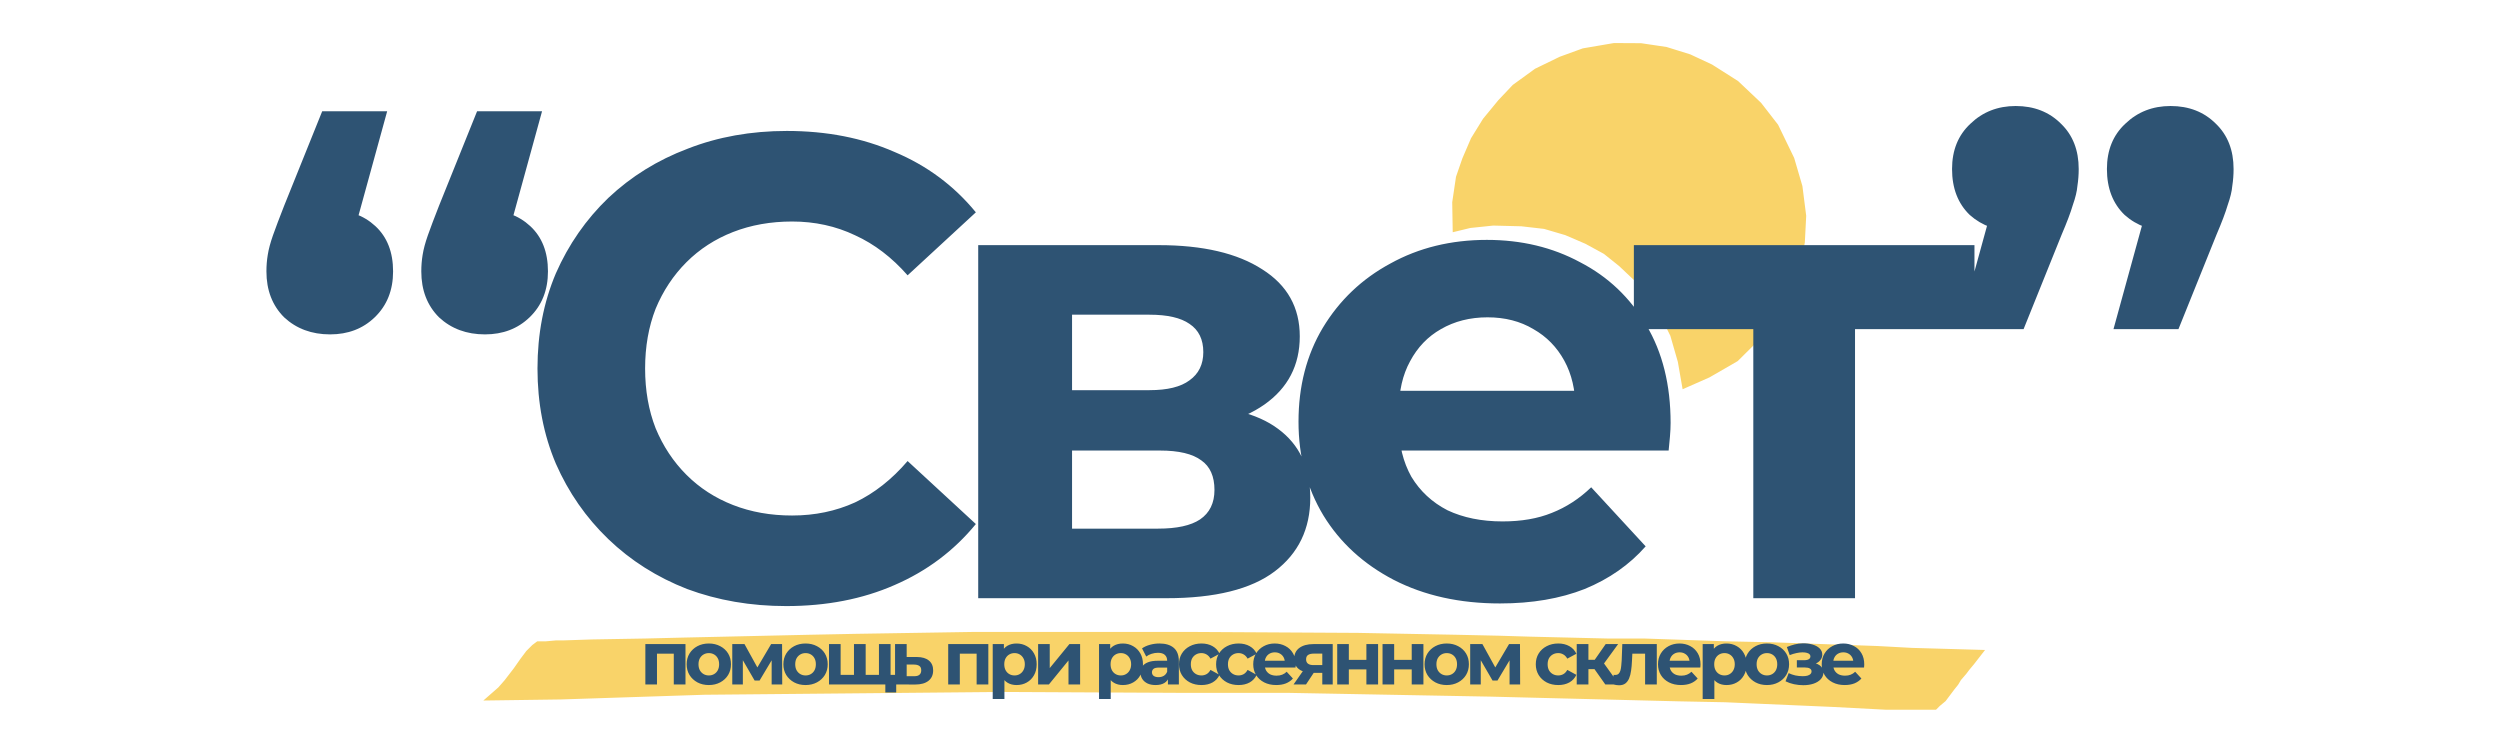 <?xml version="1.0" encoding="UTF-8"?>
<!DOCTYPE svg PUBLIC "-//W3C//DTD SVG 1.1//EN" "http://www.w3.org/Graphics/SVG/1.1/DTD/svg11.dtd">
<!-- Creator: CorelDRAW 2019 (64-Bit) -->
<svg xmlns="http://www.w3.org/2000/svg" xml:space="preserve" width="1000px" height="300px" version="1.1" style="shape-rendering:geometricPrecision; text-rendering:geometricPrecision; image-rendering:optimizeQuality; fill-rule:evenodd; clip-rule:evenodd"
viewBox="0 0 1000 300"
 xmlns:xlink="http://www.w3.org/1999/xlink"
 xmlns:xodm="http://www.corel.com/coreldraw/odm/2003">
 <defs>
  <style type="text/css">
   <![CDATA[
    .str0 {stroke:#F9D369;stroke-width:0.75;stroke-miterlimit:22.926}
    .str1 {stroke:#F9D369;stroke-width:3;stroke-miterlimit:22.926}
    .fil0 {fill:none}
    .fil2 {fill:#2E5373;fill-rule:nonzero}
    .fil1 {fill:#F9D369;fill-rule:nonzero}
   ]]>
  </style>
 </defs>
 <g id="Слой_x0020_1">
  <rect class="fil0" width="1000.001" height="300"/>
  <g id="_420960185456">
   <polygon class="fil1 str0" points="581.263,80.921 581.458,92.423 588.058,90.818 597.285,89.855 608.562,90.14 617.726,91.194 626.217,93.691 634.259,97.148 641.725,101.216 647.91,106.148 655.217,113.066 660.12,118.863 665.474,128.089 668.487,134.175 671.502,144.65 673.331,155.159 683.647,150.606 694.858,144.131 706.292,132.786 713.017,122.756 719.709,107.152 721.564,96.899 722.105,86.326 720.596,74.504 717.324,63.323 710.914,50.094 704.151,41.381 695.017,32.734 684.635,26.137 675.983,22.102 666.531,19.158 656.406,17.655 645.61,17.594 633.211,19.712 624.049,23.047 614.214,27.823 605.374,34.234 599.609,40.323 593.524,47.726 588.753,55.448 585.295,63.491 582.765,70.796 "/>
   <path class="fil2" d="M154.868 44.505l-17.324 63 -5.775 -23.625c7.524,0 13.65,2.188 18.375,6.563 4.724,4.375 7.087,10.412 7.087,18.112 0,7.525 -2.45,13.65 -7.35,18.375 -4.725,4.551 -10.675,6.825 -17.85,6.825 -7.35,0 -13.475,-2.274 -18.375,-6.825 -4.725,-4.725 -7.087,-10.85 -7.087,-18.375 0,-2.274 0.174,-4.462 0.525,-6.562 0.35,-2.275 1.049,-4.9 2.099,-7.875 1.05,-2.976 2.538,-6.913 4.463,-11.813l15.225 -37.8 25.987 0zm61.95 0l-17.324 63 -5.775 -23.625c7.524,0 13.65,2.188 18.375,6.563 4.724,4.375 7.087,10.412 7.087,18.112 0,7.525 -2.45,13.65 -7.35,18.375 -4.725,4.551 -10.675,6.825 -17.85,6.825 -7.35,0 -13.475,-2.274 -18.375,-6.825 -4.725,-4.725 -7.087,-10.85 -7.087,-18.375 0,-2.274 0.174,-4.462 0.525,-6.562 0.35,-2.275 1.05,-4.9 2.1,-7.875 1.049,-2.976 2.537,-6.913 4.462,-11.813l15.225 -37.8 25.987 0zm97.663 197.925c-14.175,0 -27.387,-2.274 -39.638,-6.825 -12.075,-4.725 -22.575,-11.375 -31.5,-19.95 -8.925,-8.574 -15.925,-18.637 -21,-30.187 -4.9,-11.55 -7.35,-24.238 -7.35,-38.063 0,-13.825 2.45,-26.512 7.35,-38.062 5.075,-11.55 12.075,-21.613 21,-30.188 9.1,-8.575 19.688,-15.137 31.763,-19.687 12.075,-4.725 25.287,-7.088 39.637,-7.088 15.926,0 30.276,2.8 43.05,8.4 12.95,5.425 23.801,13.475 32.55,24.15l-27.3 25.2c-6.3,-7.175 -13.3,-12.512 -21,-16.012 -7.699,-3.675 -16.099,-5.513 -25.2,-5.513 -8.575,0 -16.45,1.4 -23.625,4.2 -7.174,2.8 -13.387,6.825 -18.637,12.075 -5.25,5.25 -9.363,11.462 -12.338,18.638 -2.8,7.175 -4.2,15.137 -4.2,23.887 0,8.75 1.4,16.713 4.2,23.888 2.975,7.175 7.088,13.387 12.338,18.637 5.25,5.25 11.463,9.275 18.637,12.075 7.175,2.8 15.05,4.2 23.625,4.2 9.101,0 17.501,-1.75 25.2,-5.25 7.7,-3.675 14.7,-9.187 21,-16.537l27.3 25.2c-8.749,10.675 -19.6,18.812 -32.55,24.412 -12.774,5.601 -27.212,8.4 -43.312,8.4zm76.803 -3.15l0 -141.225 72.188 0c17.675,0 31.5,3.238 41.475,9.713 9.975,6.3 14.962,15.225 14.962,26.775 0,11.55 -4.725,20.649 -14.175,27.3 -9.274,6.474 -21.611,9.712 -37.012,9.712l4.2 -9.45c17.15,0 29.925,3.15 38.325,9.45 8.575,6.3 12.863,15.488 12.863,27.563 0,12.425 -4.726,22.225 -14.175,29.4 -9.451,7.175 -23.888,10.762 -43.313,10.762l-75.338 0zm37.538 -27.825l34.387 0c7.526,0 13.125,-1.225 16.801,-3.675 3.85,-2.625 5.775,-6.562 5.775,-11.812 0,-5.425 -1.75,-9.363 -5.251,-11.813 -3.499,-2.625 -9.011,-3.937 -16.537,-3.937l-35.175 0 0 31.237zm0 -55.387l30.975 0c7.175,0 12.513,-1.313 16.012,-3.938 3.676,-2.625 5.513,-6.387 5.513,-11.287 0,-5.076 -1.837,-8.837 -5.513,-11.288 -3.499,-2.45 -8.837,-3.675 -16.012,-3.675l-30.975 0 0 30.188zm171.169 85.312c-16.1,0 -30.275,-3.15 -42.525,-9.45 -12.075,-6.3 -21.438,-14.875 -28.088,-25.725 -6.65,-11.025 -9.975,-23.537 -9.975,-37.537 0,-14.175 3.238,-26.688 9.713,-37.538 6.65,-11.025 15.662,-19.6 27.037,-25.725 11.375,-6.3 24.238,-9.45 38.588,-9.45 13.825,0 26.25,2.975 37.275,8.925 11.199,5.775 20.038,14.175 26.512,25.2 6.475,10.85 9.713,23.888 9.713,39.113 0,1.575 -0.088,3.412 -0.263,5.512 -0.175,1.926 -0.35,3.763 -0.525,5.513l-114.712 0 0 -23.888 93.187 0 -15.75 7.088c0,-7.35 -1.487,-13.738 -4.462,-19.163 -2.975,-5.424 -7.088,-9.625 -12.338,-12.6 -5.25,-3.15 -11.375,-4.725 -18.375,-4.725 -6.999,0 -13.212,1.575 -18.637,4.725 -5.25,2.975 -9.363,7.263 -12.338,12.863 -2.975,5.424 -4.462,11.9 -4.462,19.425l0 6.3c0,7.7 1.662,14.525 4.987,20.475 3.5,5.775 8.312,10.237 14.438,13.387 6.3,2.976 13.65,4.463 22.05,4.463 7.525,0 14.087,-1.138 19.687,-3.413 5.775,-2.274 11.025,-5.687 15.75,-10.237l21.788 23.625c-6.475,7.35 -14.613,13.037 -24.413,17.062 -9.8,3.85 -21.088,5.775 -33.862,5.775zm101.331 -2.1l0 -117.075 9.187 9.45 -56.962 0 0 -33.6 136.237 0 0 33.6 -56.962 0 9.187 -9.45 0 117.075 -40.687 0zm82.123 -107.625l17.325 -63 5.775 23.888c-7.524,0 -13.737,-2.188 -18.637,-6.563 -4.725,-4.55 -7.088,-10.674 -7.088,-18.375 0,-7.525 2.451,-13.562 7.35,-18.112 4.901,-4.725 10.938,-7.088 18.113,-7.088 7.35,0 13.387,2.363 18.112,7.088 4.724,4.55 7.086,10.587 7.086,18.112 0,2.275 -0.172,4.55 -0.525,6.825 -0.172,2.1 -0.787,4.637 -1.837,7.613 -0.87,2.975 -2.363,6.912 -4.461,11.812l-15.225 37.8 -25.988 0zm61.949 0l17.325 -63 5.775 23.888c-7.523,0 -13.733,-2.188 -18.638,-6.563 -4.725,-4.55 -7.087,-10.674 -7.087,-18.375 0,-7.525 2.452,-13.562 7.35,-18.112 4.905,-4.725 10.942,-7.088 18.112,-7.088 7.35,0 13.388,2.363 18.113,7.088 4.725,4.55 7.087,10.587 7.087,18.112 0,2.275 -0.172,4.55 -0.525,6.825 -0.172,2.1 -0.787,4.637 -1.837,7.613 -0.87,2.975 -2.363,6.912 -4.463,11.812l-15.225 37.8 -25.987 0z"/>
   <polygon class="fil1 str1" points="200.394,276.03 197.393,278.655 224.393,278.28 281.768,276.405 401.019,275.28 474.519,275.655 515.769,275.655 596.394,277.155 671.394,279.03 690.144,279.405 733.269,281.28 754.644,282.405 773.769,282.405 774.894,281.28 777.144,279.405 779.394,276.405 780.519,274.905 782.019,273.03 783.144,271.155 785.394,268.53 786.519,267.03 788.394,264.78 791.019,261.405 764.769,260.655 750.894,259.905 708.519,258.405 690.519,258.03 657.519,256.905 642.894,256.905 611.769,256.155 599.394,255.78 582.519,255.405 543.144,254.655 477.894,254.28 436.269,254.28 389.019,254.28 342.519,255.03 323.769,255.405 273.519,256.53 258.144,256.905 236.768,257.28 225.519,257.655 222.519,257.655 218.394,258.03 215.393,258.03 213.894,259.155 211.644,261.405 209.394,264.405 206.769,268.155 203.019,273.03 "/>
   <path class="fil2" d="M258.144 273.78l0 -16.14 16.05 0 0 16.14 -4.68 0 0 -13.35 1.05 1.05 -8.82 0 1.05 -1.05 0 13.35 -4.65 0zm25.397 0.24c-1.721,0 -3.251,-0.36 -4.59,-1.08 -1.32,-0.72 -2.37,-1.7 -3.15,-2.94 -0.761,-1.26 -1.14,-2.69 -1.14,-4.29 0,-1.62 0.379,-3.05 1.14,-4.29 0.78,-1.26 1.83,-2.24 3.15,-2.94 1.339,-0.72 2.869,-1.08 4.59,-1.08 1.699,0 3.22,0.36 4.56,1.08 1.339,0.7 2.389,1.671 3.15,2.91 0.76,1.24 1.14,2.68 1.14,4.32 0,1.6 -0.38,3.03 -1.14,4.29 -0.761,1.24 -1.811,2.22 -3.15,2.94 -1.34,0.72 -2.861,1.08 -4.56,1.08zm0 -3.84c0.78,0 1.48,-0.18 2.1,-0.54 0.619,-0.36 1.11,-0.87 1.47,-1.53 0.36,-0.68 0.54,-1.479 0.54,-2.4 0,-0.94 -0.18,-1.74 -0.54,-2.4 -0.36,-0.66 -0.851,-1.17 -1.47,-1.53 -0.62,-0.36 -1.32,-0.54 -2.1,-0.54 -0.78,0 -1.481,0.18 -2.1,0.54 -0.62,0.36 -1.121,0.87 -1.5,1.53 -0.36,0.66 -0.54,1.46 -0.54,2.4 0,0.921 0.18,1.72 0.54,2.4 0.379,0.66 0.88,1.17 1.5,1.53 0.619,0.36 1.32,0.54 2.1,0.54zm9.369 3.6l0 -16.14 4.89 0 6.09 11.04 -1.95 0 6.51 -11.04 4.38 0 0.06 16.14 -4.23 0 0 -11.34 0.72 0.48 -5.55 9.3 -1.98 0 -5.58 -9.63 0.87 -0.21 0 11.4 -4.23 0zm29.322 0.24c-1.719,0 -3.249,-0.36 -4.589,-1.08 -1.32,-0.72 -2.37,-1.7 -3.151,-2.94 -0.759,-1.26 -1.139,-2.69 -1.139,-4.29 0,-1.62 0.38,-3.05 1.139,-4.29 0.781,-1.26 1.831,-2.24 3.151,-2.94 1.34,-0.72 2.87,-1.08 4.589,-1.08 1.701,0 3.22,0.36 4.561,1.08 1.34,0.7 2.39,1.671 3.15,2.91 0.759,1.24 1.14,2.68 1.14,4.32 0,1.6 -0.381,3.03 -1.14,4.29 -0.76,1.24 -1.81,2.22 -3.15,2.94 -1.341,0.72 -2.86,1.08 -4.561,1.08zm0 -3.84c0.781,0 1.48,-0.18 2.101,-0.54 0.62,-0.36 1.11,-0.87 1.47,-1.53 0.36,-0.68 0.54,-1.479 0.54,-2.4 0,-0.94 -0.18,-1.74 -0.54,-2.4 -0.36,-0.66 -0.85,-1.17 -1.47,-1.53 -0.621,-0.36 -1.32,-0.54 -2.101,-0.54 -0.779,0 -1.479,0.18 -2.099,0.54 -0.621,0.36 -1.12,0.87 -1.501,1.53 -0.36,0.66 -0.54,1.46 -0.54,2.4 0,0.921 0.18,1.72 0.54,2.4 0.381,0.66 0.88,1.17 1.501,1.53 0.62,0.36 1.32,0.54 2.099,0.54zm20.38 -0.24l-1.02 1.08 0 -13.38 4.68 0 0 13.38 -1.08 -1.08 7.44 0 -1.05 1.08 0 -13.38 4.65 0 0 16.14 -24.63 0 0 -16.14 4.65 0 0 13.38 -1.05 -1.08 7.41 0zm11.52 7.05l0 -4.29 1.05 1.08 -3.72 0 0 -3.84 7.02 0 0 7.05 -4.35 0zm12.621 -14.19c2.12,0.021 3.729,0.5 4.83,1.44 1.12,0.921 1.68,2.23 1.68,3.93 0,1.78 -0.63,3.171 -1.89,4.17 -1.26,0.981 -3.01,1.47 -5.25,1.47l-8.1 -0.03 0 -16.14 4.65 0 0 5.16 4.08 0zm-1.05 7.68c0.9,0.02 1.59,-0.17 2.07,-0.57 0.48,-0.399 0.72,-1 0.72,-1.8 0,-0.8 -0.24,-1.37 -0.72,-1.71 -0.48,-0.36 -1.17,-0.55 -2.07,-0.57l-3.03 -0.03 0 4.68 3.03 0zm13.58 3.3l0 -16.14 16.05 0 0 16.14 -4.68 0 0 -13.35 1.05 1.05 -8.82 0 1.05 -1.05 0 13.35 -4.65 0zm27.347 0.24c-1.36,0 -2.55,-0.3 -3.57,-0.9 -1.02,-0.6 -1.82,-1.51 -2.4,-2.73 -0.56,-1.239 -0.84,-2.8 -0.84,-4.68 0,-1.9 0.27,-3.46 0.81,-4.68 0.54,-1.22 1.32,-2.13 2.34,-2.73 1.02,-0.6 2.24,-0.9 3.66,-0.9 1.52,0 2.88,0.35 4.08,1.05 1.22,0.68 2.18,1.64 2.88,2.88 0.72,1.24 1.08,2.7 1.08,4.38 0,1.7 -0.36,3.17 -1.08,4.41 -0.7,1.24 -1.66,2.2 -2.88,2.88 -1.2,0.681 -2.56,1.02 -4.08,1.02zm-9.54 5.58l0 -21.96 4.47 0 0 3.3 -0.09 4.8 0.3 4.77 0 9.09 -4.68 0zm8.73 -9.42c0.78,0 1.47,-0.18 2.07,-0.54 0.62,-0.36 1.11,-0.87 1.47,-1.53 0.38,-0.68 0.57,-1.479 0.57,-2.4 0,-0.94 -0.19,-1.74 -0.57,-2.4 -0.36,-0.66 -0.85,-1.17 -1.47,-1.53 -0.6,-0.36 -1.29,-0.54 -2.07,-0.54 -0.78,0 -1.48,0.18 -2.1,0.54 -0.62,0.36 -1.11,0.87 -1.47,1.53 -0.36,0.66 -0.54,1.46 -0.54,2.4 0,0.921 0.18,1.72 0.54,2.4 0.36,0.66 0.85,1.17 1.47,1.53 0.62,0.36 1.32,0.54 2.1,0.54zm9.43 3.6l0 -16.14 4.65 0 0 9.6 7.86 -9.6 4.29 0 0 16.14 -4.65 0 0 -9.6 -7.83 9.6 -4.32 0zm33.905 0.24c-1.36,0 -2.55,-0.3 -3.57,-0.9 -1.02,-0.6 -1.82,-1.51 -2.4,-2.73 -0.56,-1.239 -0.84,-2.8 -0.84,-4.68 0,-1.9 0.27,-3.46 0.81,-4.68 0.54,-1.22 1.32,-2.13 2.34,-2.73 1.02,-0.6 2.24,-0.9 3.66,-0.9 1.52,0 2.88,0.35 4.08,1.05 1.22,0.68 2.18,1.64 2.88,2.88 0.72,1.24 1.08,2.7 1.08,4.38 0,1.7 -0.36,3.17 -1.08,4.41 -0.7,1.24 -1.66,2.2 -2.88,2.88 -1.2,0.681 -2.56,1.02 -4.08,1.02zm-9.54 5.58l0 -21.96 4.47 0 0 3.3 -0.09 4.8 0.3 4.77 0 9.09 -4.68 0zm8.73 -9.42c0.78,0 1.47,-0.18 2.07,-0.54 0.62,-0.36 1.11,-0.87 1.47,-1.53 0.38,-0.68 0.57,-1.479 0.57,-2.4 0,-0.94 -0.19,-1.74 -0.57,-2.4 -0.36,-0.66 -0.85,-1.17 -1.47,-1.53 -0.6,-0.36 -1.29,-0.54 -2.07,-0.54 -0.78,0 -1.48,0.18 -2.1,0.54 -0.62,0.36 -1.11,0.87 -1.47,1.53 -0.36,0.66 -0.54,1.46 -0.54,2.4 0,0.921 0.18,1.72 0.54,2.4 0.36,0.66 0.85,1.17 1.47,1.53 0.62,0.36 1.32,0.54 2.1,0.54zm18.826 3.6l0 -3.15 -0.3 -0.69 0 -5.64c0,-1 -0.31,-1.779 -0.93,-2.34 -0.6,-0.56 -1.53,-0.84 -2.79,-0.84 -0.859,0 -1.71,0.141 -2.55,0.42 -0.82,0.261 -1.52,0.621 -2.1,1.08l-1.68 -3.27c0.88,-0.62 1.94,-1.1 3.18,-1.44 1.24,-0.34 2.5,-0.51 3.78,-0.51 2.46,0 4.37,0.58 5.73,1.74 1.36,1.161 2.04,2.97 2.04,5.43l0 9.21 -4.38 0zm-4.92 0.24c-1.26,0 -2.34,-0.21 -3.24,-0.63 -0.9,-0.44 -1.59,-1.029 -2.07,-1.77 -0.48,-0.74 -0.72,-1.569 -0.72,-2.49 0,-0.96 0.23,-1.8 0.69,-2.52 0.48,-0.72 1.23,-1.28 2.25,-1.68 1.02,-0.42 2.35,-0.63 3.99,-0.63l4.29 0 0 2.73 -3.78 0c-1.1,0 -1.86,0.18 -2.28,0.54 -0.4,0.36 -0.6,0.81 -0.6,1.35 0,0.6 0.23,1.08 0.69,1.44 0.48,0.34 1.13,0.51 1.95,0.51 0.78,0 1.48,-0.18 2.1,-0.54 0.62,-0.38 1.07,-0.93 1.35,-1.65l0.72 2.16c-0.34,1.041 -0.96,1.83 -1.86,2.37 -0.9,0.54 -2.06,0.81 -3.48,0.81zm18.346 0c-1.74,0 -3.291,-0.35 -4.65,-1.05 -1.36,-0.72 -2.43,-1.71 -3.21,-2.97 -0.76,-1.26 -1.14,-2.69 -1.14,-4.29 0,-1.62 0.38,-3.05 1.14,-4.29 0.78,-1.26 1.85,-2.24 3.21,-2.94 1.359,-0.72 2.91,-1.08 4.65,-1.08 1.7,0 3.18,0.36 4.44,1.08 1.26,0.7 2.19,1.71 2.79,3.03l-3.63 1.95c-0.42,-0.759 -0.951,-1.32 -1.59,-1.68 -0.621,-0.36 -1.3,-0.54 -2.04,-0.54 -0.8,0 -1.52,0.18 -2.16,0.54 -0.64,0.36 -1.15,0.87 -1.53,1.53 -0.36,0.66 -0.54,1.46 -0.54,2.4 0,0.94 0.18,1.74 0.54,2.4 0.38,0.66 0.89,1.17 1.53,1.53 0.64,0.36 1.36,0.54 2.16,0.54 0.74,0 1.419,-0.17 2.04,-0.51 0.639,-0.36 1.17,-0.93 1.59,-1.71l3.63 1.98c-0.6,1.3 -1.53,2.31 -2.79,3.03 -1.26,0.7 -2.74,1.05 -4.44,1.05zm14.849 0c-1.74,0 -3.29,-0.35 -4.65,-1.05 -1.36,-0.72 -2.43,-1.71 -3.21,-2.97 -0.761,-1.26 -1.14,-2.69 -1.14,-4.29 0,-1.62 0.379,-3.05 1.14,-4.29 0.78,-1.26 1.85,-2.24 3.21,-2.94 1.36,-0.72 2.91,-1.08 4.65,-1.08 1.7,0 3.18,0.36 4.44,1.08 1.26,0.7 2.19,1.71 2.79,3.03l-3.63 1.95c-0.42,-0.759 -0.95,-1.32 -1.59,-1.68 -0.62,-0.36 -1.301,-0.54 -2.04,-0.54 -0.8,0 -1.52,0.18 -2.16,0.54 -0.641,0.36 -1.15,0.87 -1.53,1.53 -0.36,0.66 -0.54,1.46 -0.54,2.4 0,0.94 0.18,1.74 0.54,2.4 0.38,0.66 0.889,1.17 1.53,1.53 0.64,0.36 1.36,0.54 2.16,0.54 0.739,0 1.42,-0.17 2.04,-0.51 0.64,-0.36 1.17,-0.93 1.59,-1.71l3.63 1.98c-0.6,1.3 -1.53,2.31 -2.79,3.03 -1.26,0.7 -2.74,1.05 -4.44,1.05zm15.058 0c-1.839,0 -3.459,-0.36 -4.86,-1.08 -1.38,-0.72 -2.45,-1.7 -3.21,-2.94 -0.759,-1.26 -1.139,-2.69 -1.139,-4.29 0,-1.62 0.369,-3.05 1.109,-4.29 0.76,-1.26 1.791,-2.24 3.09,-2.94 1.3,-0.72 2.77,-1.08 4.411,-1.08 1.58,0 2.999,0.34 4.259,1.02 1.281,0.66 2.29,1.62 3.03,2.88 0.741,1.24 1.11,2.73 1.11,4.47 0,0.18 -0.009,0.39 -0.03,0.63 -0.02,0.22 -0.039,0.43 -0.059,0.63l-13.111 0 0 -2.73 10.65 0 -1.8 0.81c0,-0.84 -0.17,-1.569 -0.51,-2.19 -0.339,-0.62 -0.809,-1.1 -1.41,-1.44 -0.6,-0.36 -1.299,-0.54 -2.099,-0.54 -0.801,0 -1.51,0.18 -2.131,0.54 -0.599,0.34 -1.07,0.831 -1.41,1.47 -0.339,0.621 -0.51,1.36 -0.51,2.22l0 0.72c0,0.88 0.19,1.66 0.57,2.34 0.4,0.66 0.951,1.17 1.651,1.53 0.72,0.34 1.559,0.51 2.52,0.51 0.86,0 1.61,-0.13 2.249,-0.39 0.661,-0.26 1.26,-0.65 1.8,-1.17l2.49 2.7c-0.74,0.84 -1.67,1.491 -2.79,1.95 -1.119,0.441 -2.409,0.66 -3.87,0.66zm18.418 -0.24l0 -5.37 0.66 0.75 -4.47 0c-2.319,0 -4.14,-0.48 -5.46,-1.44 -1.32,-0.96 -1.98,-2.34 -1.98,-4.14 0,-1.92 0.69,-3.39 2.07,-4.41 1.4,-1.02 3.28,-1.53 5.64,-1.53l7.71 0 0 16.14 -4.17 0zm-11.49 0l4.29 -6.15 4.77 0 -4.08 6.15 -4.98 0zm11.49 -6.81l0 -6.72 0.66 1.2 -4.11 0c-0.96,0 -1.71,0.18 -2.25,0.54 -0.52,0.36 -0.78,0.94 -0.78,1.74 0,1.54 0.99,2.31 2.97,2.31l4.17 0 -0.66 0.93zm5.968 6.81l0 -16.14 4.65 0 0 6.3 7.02 0 0 -6.3 4.68 0 0 16.14 -4.68 0 0 -6.03 -7.02 0 0 6.03 -4.65 0zm18.13 0l0 -16.14 4.651 0 0 6.3 7.02 0 0 -6.3 4.68 0 0 16.14 -4.68 0 0 -6.03 -7.02 0 0 6.03 -4.651 0zm25.69 0.24c-1.72,0 -3.249,-0.36 -4.59,-1.08 -1.32,-0.72 -2.37,-1.7 -3.15,-2.94 -0.759,-1.26 -1.14,-2.69 -1.14,-4.29 0,-1.62 0.381,-3.05 1.14,-4.29 0.78,-1.26 1.83,-2.24 3.15,-2.94 1.341,-0.72 2.87,-1.08 4.59,-1.08 1.7,0 3.221,0.36 4.56,1.08 1.341,0.7 2.39,1.671 3.15,2.91 0.761,1.24 1.14,2.68 1.14,4.32 0,1.6 -0.379,3.03 -1.14,4.29 -0.76,1.24 -1.809,2.22 -3.15,2.94 -1.339,0.72 -2.86,1.08 -4.56,1.08zm0 -3.84c0.78,0 1.481,-0.18 2.1,-0.54 0.621,-0.36 1.11,-0.87 1.47,-1.53 0.36,-0.68 0.54,-1.479 0.54,-2.4 0,-0.94 -0.18,-1.74 -0.54,-2.4 -0.36,-0.66 -0.849,-1.17 -1.47,-1.53 -0.619,-0.36 -1.32,-0.54 -2.1,-0.54 -0.78,0 -1.479,0.18 -2.1,0.54 -0.619,0.36 -1.119,0.87 -1.5,1.53 -0.36,0.66 -0.54,1.46 -0.54,2.4 0,0.921 0.18,1.72 0.54,2.4 0.381,0.66 0.881,1.17 1.5,1.53 0.621,0.36 1.32,0.54 2.1,0.54zm9.369 3.6l0 -16.14 4.89 0 6.09 11.04 -1.95 0 6.51 -11.04 4.38 0 0.06 16.14 -4.23 0 0 -11.34 0.72 0.48 -5.55 9.3 -1.98 0 -5.58 -9.63 0.87 -0.21 0 11.4 -4.23 0zm35.239 0.24c-1.74,0 -3.289,-0.35 -4.65,-1.05 -1.36,-0.72 -2.43,-1.71 -3.21,-2.97 -0.76,-1.26 -1.14,-2.69 -1.14,-4.29 0,-1.62 0.38,-3.05 1.14,-4.29 0.78,-1.26 1.85,-2.24 3.21,-2.94 1.361,-0.72 2.91,-1.08 4.65,-1.08 1.7,0 3.18,0.36 4.44,1.08 1.26,0.7 2.19,1.71 2.79,3.03l-3.63 1.95c-0.42,-0.759 -0.949,-1.32 -1.59,-1.68 -0.619,-0.36 -1.3,-0.54 -2.04,-0.54 -0.799,0 -1.519,0.18 -2.16,0.54 -0.64,0.36 -1.15,0.87 -1.53,1.53 -0.36,0.66 -0.54,1.46 -0.54,2.4 0,0.94 0.18,1.74 0.54,2.4 0.38,0.66 0.89,1.17 1.53,1.53 0.641,0.36 1.361,0.54 2.16,0.54 0.74,0 1.421,-0.17 2.04,-0.51 0.641,-0.36 1.17,-0.93 1.59,-1.71l3.63 1.98c-0.6,1.3 -1.53,2.31 -2.79,3.03 -1.26,0.7 -2.74,1.05 -4.44,1.05zm18.804 -0.24l-5.4 -7.65 3.81 -2.25 7.11 9.9 -5.52 0zm-11.43 0l0 -16.14 4.68 0 0 16.14 -4.68 0zm3.3 -6.12l0 -3.75 5.64 0 0 3.75 -5.64 0zm6.99 -1.41l-4.38 -0.48 5.67 -8.13 4.98 0 -6.27 8.61zm4.218 7.5l0.24 -3.84c0.12,0.02 0.24,0.04 0.36,0.06 0.12,0 0.23,0 0.33,0 0.56,0 1.001,-0.16 1.32,-0.48 0.32,-0.32 0.56,-0.75 0.72,-1.29 0.161,-0.56 0.27,-1.19 0.33,-1.89 0.08,-0.7 0.14,-1.43 0.18,-2.19l0.24 -6.48 13.8 0 0 16.14 -4.68 0 0 -13.44 1.05 1.14 -7.08 0 0.99 -1.2 -0.21 4.05c-0.06,1.44 -0.18,2.76 -0.36,3.96 -0.16,1.2 -0.43,2.24 -0.81,3.12 -0.379,0.86 -0.889,1.53 -1.53,2.01 -0.64,0.46 -1.46,0.69 -2.46,0.69 -0.36,0 -0.739,-0.03 -1.14,-0.09 -0.4,-0.06 -0.829,-0.15 -1.29,-0.27zm27.211 0.27c-1.84,0 -3.46,-0.36 -4.86,-1.08 -1.38,-0.72 -2.45,-1.7 -3.21,-2.94 -0.76,-1.26 -1.14,-2.69 -1.14,-4.29 0,-1.62 0.369,-3.05 1.11,-4.29 0.76,-1.26 1.79,-2.24 3.09,-2.94 1.3,-0.72 2.77,-1.08 4.41,-1.08 1.58,0 3,0.34 4.26,1.02 1.28,0.66 2.29,1.62 3.03,2.88 0.74,1.24 1.11,2.73 1.11,4.47 0,0.18 -0.01,0.39 -0.03,0.63 -0.02,0.22 -0.04,0.43 -0.06,0.63l-13.11 0 0 -2.73 10.65 0 -1.8 0.81c0,-0.84 -0.17,-1.569 -0.51,-2.19 -0.34,-0.62 -0.81,-1.1 -1.41,-1.44 -0.6,-0.36 -1.3,-0.54 -2.1,-0.54 -0.8,0 -1.51,0.18 -2.13,0.54 -0.6,0.34 -1.07,0.831 -1.41,1.47 -0.34,0.621 -0.51,1.36 -0.51,2.22l0 0.72c0,0.88 0.19,1.66 0.57,2.34 0.399,0.66 0.95,1.17 1.65,1.53 0.72,0.34 1.56,0.51 2.52,0.51 0.86,0 1.61,-0.13 2.25,-0.39 0.66,-0.26 1.26,-0.65 1.8,-1.17l2.49 2.7c-0.741,0.84 -1.671,1.491 -2.79,1.95 -1.12,0.441 -2.41,0.66 -3.87,0.66zm18.197 0c-1.36,0 -2.55,-0.3 -3.57,-0.9 -1.02,-0.6 -1.82,-1.51 -2.4,-2.73 -0.56,-1.239 -0.84,-2.8 -0.84,-4.68 0,-1.9 0.27,-3.46 0.81,-4.68 0.54,-1.22 1.32,-2.13 2.34,-2.73 1.02,-0.6 2.24,-0.9 3.66,-0.9 1.52,0 2.88,0.35 4.08,1.05 1.22,0.68 2.18,1.64 2.88,2.88 0.72,1.24 1.08,2.7 1.08,4.38 0,1.7 -0.36,3.17 -1.08,4.41 -0.7,1.24 -1.66,2.2 -2.88,2.88 -1.2,0.681 -2.56,1.02 -4.08,1.02zm-9.54 5.58l0 -21.96 4.47 0 0 3.3 -0.09 4.8 0.3 4.77 0 9.09 -4.68 0zm8.73 -9.42c0.78,0 1.47,-0.18 2.07,-0.54 0.62,-0.36 1.11,-0.87 1.47,-1.53 0.38,-0.68 0.57,-1.479 0.57,-2.4 0,-0.94 -0.19,-1.74 -0.57,-2.4 -0.36,-0.66 -0.85,-1.17 -1.47,-1.53 -0.6,-0.36 -1.29,-0.54 -2.07,-0.54 -0.78,0 -1.48,0.18 -2.1,0.54 -0.62,0.36 -1.11,0.87 -1.47,1.53 -0.36,0.66 -0.54,1.46 -0.54,2.4 0,0.921 0.18,1.72 0.54,2.4 0.36,0.66 0.85,1.17 1.47,1.53 0.62,0.36 1.32,0.54 2.1,0.54zm16.99 3.84c-1.72,0 -3.25,-0.36 -4.59,-1.08 -1.32,-0.72 -2.37,-1.7 -3.15,-2.94 -0.76,-1.26 -1.14,-2.69 -1.14,-4.29 0,-1.62 0.38,-3.05 1.14,-4.29 0.78,-1.26 1.83,-2.24 3.15,-2.94 1.34,-0.72 2.87,-1.08 4.59,-1.08 1.7,0 3.22,0.36 4.56,1.08 1.34,0.7 2.39,1.671 3.15,2.91 0.76,1.24 1.14,2.68 1.14,4.32 0,1.6 -0.38,3.03 -1.14,4.29 -0.76,1.24 -1.81,2.22 -3.15,2.94 -1.34,0.72 -2.86,1.08 -4.56,1.08zm0 -3.84c0.78,0 1.48,-0.18 2.1,-0.54 0.62,-0.36 1.11,-0.87 1.47,-1.53 0.36,-0.68 0.54,-1.479 0.54,-2.4 0,-0.94 -0.18,-1.74 -0.54,-2.4 -0.36,-0.66 -0.85,-1.17 -1.47,-1.53 -0.62,-0.36 -1.32,-0.54 -2.1,-0.54 -0.78,0 -1.48,0.18 -2.1,0.54 -0.62,0.36 -1.12,0.87 -1.5,1.53 -0.36,0.66 -0.54,1.46 -0.54,2.4 0,0.921 0.18,1.72 0.54,2.4 0.38,0.66 0.88,1.17 1.5,1.53 0.62,0.36 1.32,0.54 2.1,0.54zm14.536 3.9c-1.24,0 -2.48,-0.129 -3.72,-0.39 -1.22,-0.26 -2.35,-0.65 -3.39,-1.17l1.26 -3.27c0.82,0.4 1.71,0.71 2.67,0.93 0.98,0.201 1.97,0.3 2.97,0.3 0.72,0 1.34,-0.069 1.86,-0.21 0.54,-0.16 0.95,-0.38 1.23,-0.66 0.28,-0.279 0.42,-0.62 0.42,-1.02 0,-0.519 -0.22,-0.909 -0.66,-1.17 -0.44,-0.279 -1.08,-0.42 -1.92,-0.42l-3.3 0 0 -2.91 2.91 0c0.54,0 1,-0.06 1.38,-0.18 0.38,-0.12 0.66,-0.29 0.84,-0.51 0.2,-0.24 0.3,-0.519 0.3,-0.84 0,-0.34 -0.12,-0.63 -0.36,-0.87 -0.24,-0.24 -0.59,-0.42 -1.05,-0.54 -0.46,-0.14 -1.04,-0.21 -1.74,-0.21 -0.8,0 -1.63,0.1 -2.49,0.3 -0.86,0.18 -1.74,0.45 -2.64,0.81l-1.14 -3.24c1.06,-0.44 2.11,-0.789 3.15,-1.05 1.04,-0.26 2.07,-0.4 3.09,-0.42 1.5,-0.039 2.85,0.12 4.05,0.48 1.2,0.36 2.14,0.88 2.82,1.56 0.7,0.68 1.05,1.51 1.05,2.49 0,0.78 -0.24,1.48 -0.72,2.1 -0.46,0.62 -1.1,1.11 -1.92,1.47 -0.82,0.34 -1.74,0.51 -2.76,0.51l0.12 -0.93c1.78,0 3.18,0.36 4.2,1.08 1.02,0.7 1.53,1.66 1.53,2.88 0,1.041 -0.36,1.95 -1.08,2.73 -0.7,0.76 -1.66,1.35 -2.88,1.77 -1.2,0.4 -2.56,0.6 -4.08,0.6zm16.576 -0.06c-1.841,0 -3.461,-0.36 -4.86,-1.08 -1.38,-0.72 -2.45,-1.7 -3.21,-2.94 -0.76,-1.26 -1.14,-2.69 -1.14,-4.29 0,-1.62 0.37,-3.05 1.11,-4.29 0.76,-1.26 1.79,-2.24 3.09,-2.94 1.3,-0.72 2.77,-1.08 4.41,-1.08 1.58,0 3,0.34 4.26,1.02 1.28,0.66 2.29,1.62 3.03,2.88 0.74,1.24 1.11,2.73 1.11,4.47 0,0.18 -0.01,0.39 -0.03,0.63 -0.02,0.22 -0.04,0.43 -0.06,0.63l-13.11 0 0 -2.73 10.65 0 -1.8 0.81c0,-0.84 -0.17,-1.569 -0.51,-2.19 -0.34,-0.62 -0.81,-1.1 -1.41,-1.44 -0.6,-0.36 -1.3,-0.54 -2.1,-0.54 -0.8,0 -1.51,0.18 -2.13,0.54 -0.6,0.34 -1.07,0.831 -1.41,1.47 -0.34,0.621 -0.51,1.36 -0.51,2.22l0 0.72c0,0.88 0.19,1.66 0.57,2.34 0.4,0.66 0.949,1.17 1.65,1.53 0.72,0.34 1.56,0.51 2.52,0.51 0.86,0 1.609,-0.13 2.25,-0.39 0.66,-0.26 1.26,-0.65 1.8,-1.17l2.49 2.7c-0.74,0.84 -1.67,1.491 -2.79,1.95 -1.12,0.441 -2.41,0.66 -3.87,0.66z"/>
  </g>
 </g>
</svg>
